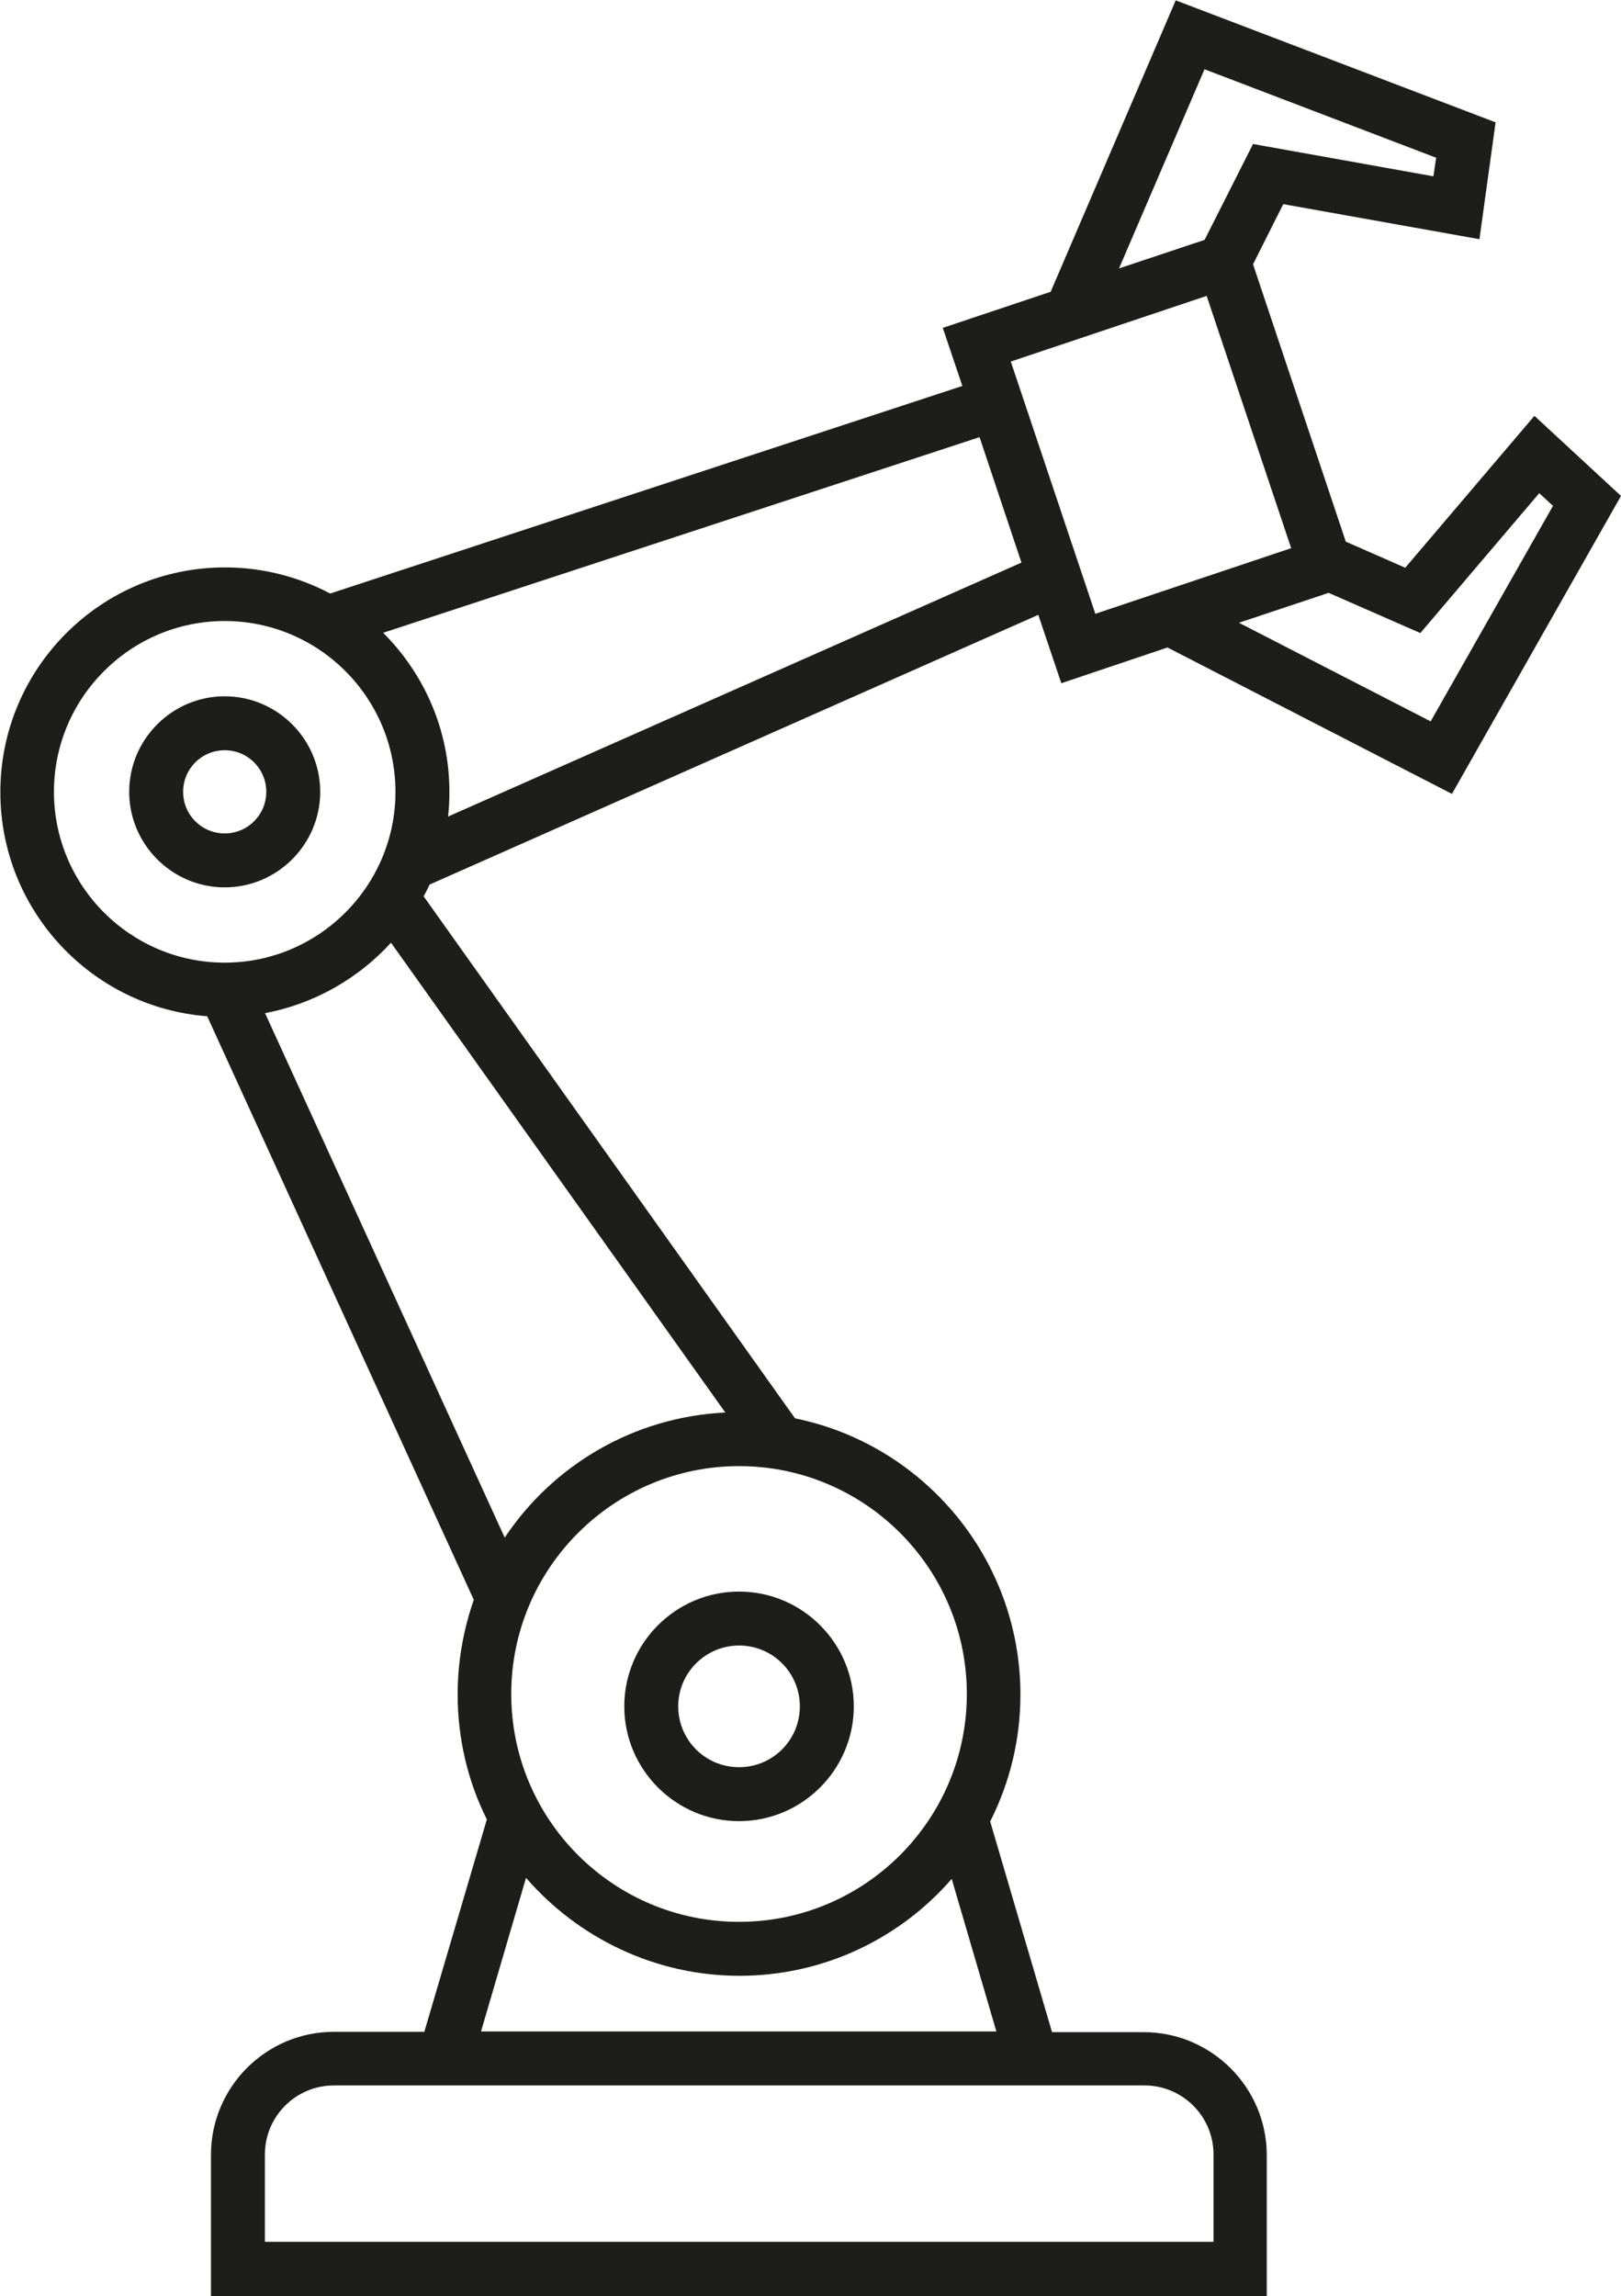 <?xml version="1.0" encoding="UTF-8"?> <svg xmlns="http://www.w3.org/2000/svg" id="Ebene_2" viewBox="0 0 47.18 66.81"><defs><style> .cls-1 { fill: #1d1d1b; } </style></defs><g id="Ebene_1-2" data-name="Ebene_1"><path class="cls-1" d="M36.88,66.81H6.14v-4.11c0-1.97,1.6-3.58,3.58-3.58h2.63l1.82-6.18c-.55-1.1-.85-2.34-.85-3.64,0-.96.17-1.89.47-2.75l-7.76-16.98c-3.37-.26-6.02-3.09-6.02-6.52,0-3.61,2.93-6.54,6.54-6.54,1.11,0,2.15.28,3.06.76l18.4-6.04-.57-1.69,3.14-1.05,3.64-8.48,9.31,3.55-.47,3.4-5.71-1.02-.88,1.75,2.7,8.07,1.73.76,3.76-4.42,2.52,2.33-4.92,8.67-8.28-4.26-3.09,1.04-.67-1.99-17.72,7.85c-.05.12-.11.23-.17.34l10.81,15.19c3.74.76,6.56,4.08,6.56,8.04,0,1.33-.32,2.58-.88,3.69l1.8,6.13h2.67c1.97,0,3.58,1.61,3.58,3.58v4.11ZM7.72,65.23h27.6v-2.54c0-1.11-.9-2.01-2.01-2.01H9.72c-1.11,0-2.01.9-2.01,2.01v2.54ZM13.99,59.11h15.01l-1.3-4.44c-1.5,1.73-3.72,2.82-6.18,2.82s-4.7-1.11-6.21-2.85l-1.31,4.47ZM21.51,42.66c-3.65,0-6.63,2.97-6.63,6.63s2.97,6.63,6.63,6.63,6.63-2.97,6.63-6.63-2.97-6.63-6.63-6.63ZM7.71,29.47l6.98,15.27c1.4-2.1,3.74-3.51,6.42-3.64l-9.73-13.67c-.95,1.04-2.23,1.78-3.67,2.05ZM6.54,18.07c-2.74,0-4.97,2.23-4.97,4.97s2.23,4.97,4.97,4.97,4.97-2.23,4.97-4.97-2.23-4.97-4.97-4.97ZM11.15,18.41c1.19,1.19,1.93,2.82,1.93,4.63,0,.24-.01.48-.04.72l16.69-7.39-1.22-3.65-17.35,5.69ZM36.06,18.12l5.58,2.87,3.56-6.27-.4-.37-3.46,4.07-2.67-1.17-2.61.87ZM29.42,10.52l2.46,7.34,5.7-1.91-2.46-7.34-5.7,1.91ZM35.06,2.01l-2.49,5.8,2.49-.83,1.41-2.79,5.25.94.08-.54-6.73-2.57ZM21.51,52.99c-1.84,0-3.34-1.5-3.34-3.34s1.5-3.34,3.34-3.34,3.34,1.5,3.34,3.34-1.5,3.34-3.34,3.34ZM21.51,47.88c-.97,0-1.77.79-1.77,1.77s.79,1.77,1.77,1.77,1.77-.79,1.77-1.77-.79-1.77-1.77-1.77ZM6.54,25.82c-1.53,0-2.78-1.25-2.78-2.78s1.25-2.78,2.78-2.78,2.78,1.25,2.78,2.78-1.25,2.78-2.78,2.78ZM6.54,21.83c-.67,0-1.21.54-1.21,1.21s.54,1.21,1.21,1.21,1.21-.54,1.21-1.21-.54-1.21-1.21-1.21Z"></path></g></svg> 